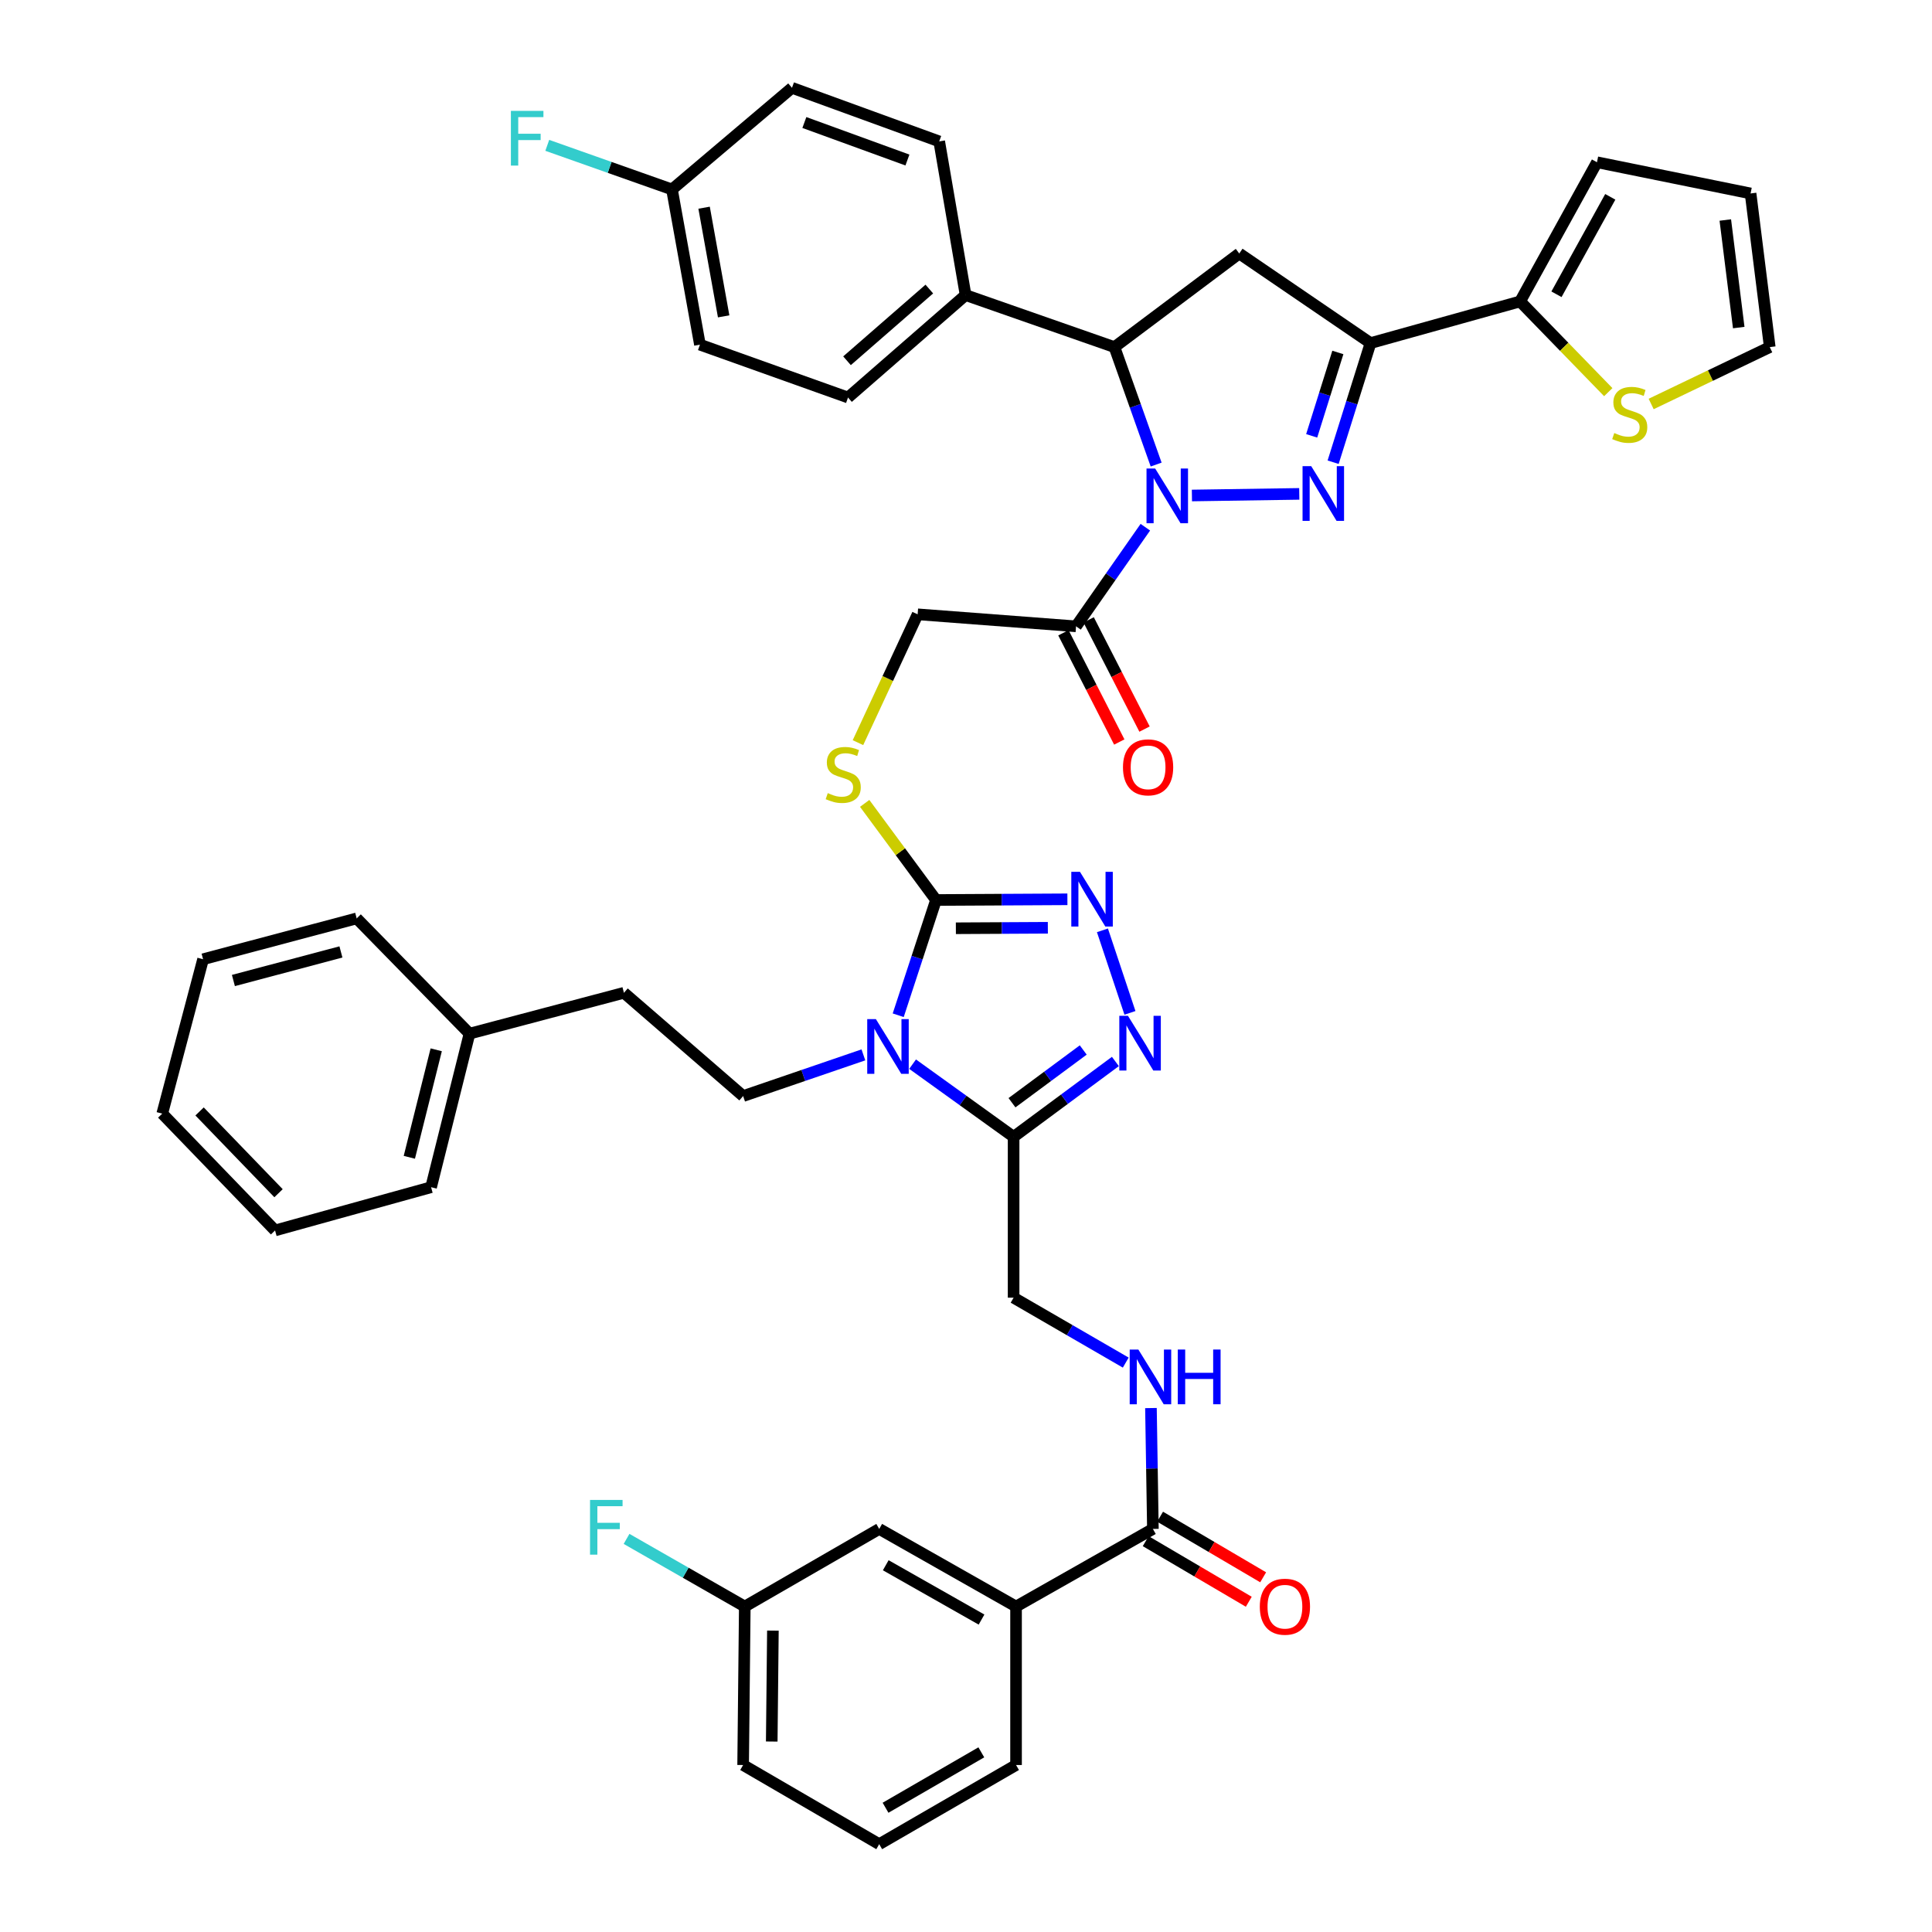<?xml version='1.0' encoding='iso-8859-1'?>
<svg version='1.1' baseProfile='full'
              xmlns='http://www.w3.org/2000/svg'
                      xmlns:rdkit='http://www.rdkit.org/xml'
                      xmlns:xlink='http://www.w3.org/1999/xlink'
                  xml:space='preserve'
width='1000px' height='1000px' viewBox='0 0 1000 1000'>
<!-- END OF HEADER -->
<rect style='opacity:1.0;fill:#FFFFFF;stroke:none' width='1000' height='1000' x='0' y='0'> </rect>
<path class='bond-0' d='M 616.934,256.467 L 672.5,255.631' style='fill:none;fill-rule:evenodd;stroke:#0000FF;stroke-width:6px;stroke-linecap:butt;stroke-linejoin:miter;stroke-opacity:1' />
<path class='bond-7' d='M 598.421,240.456 L 587.628,210.059' style='fill:none;fill-rule:evenodd;stroke:#0000FF;stroke-width:6px;stroke-linecap:butt;stroke-linejoin:miter;stroke-opacity:1' />
<path class='bond-7' d='M 587.628,210.059 L 576.834,179.662' style='fill:none;fill-rule:evenodd;stroke:#000000;stroke-width:6px;stroke-linecap:butt;stroke-linejoin:miter;stroke-opacity:1' />
<path class='bond-9' d='M 592.833,272.879 L 574.895,298.533' style='fill:none;fill-rule:evenodd;stroke:#0000FF;stroke-width:6px;stroke-linecap:butt;stroke-linejoin:miter;stroke-opacity:1' />
<path class='bond-9' d='M 574.895,298.533 L 556.957,324.187' style='fill:none;fill-rule:evenodd;stroke:#000000;stroke-width:6px;stroke-linecap:butt;stroke-linejoin:miter;stroke-opacity:1' />
<path class='bond-2' d='M 690.027,239.243 L 699.706,208.413' style='fill:none;fill-rule:evenodd;stroke:#0000FF;stroke-width:6px;stroke-linecap:butt;stroke-linejoin:miter;stroke-opacity:1' />
<path class='bond-2' d='M 699.706,208.413 L 709.386,177.582' style='fill:none;fill-rule:evenodd;stroke:#000000;stroke-width:6px;stroke-linecap:butt;stroke-linejoin:miter;stroke-opacity:1' />
<path class='bond-2' d='M 678.923,225.596 L 685.698,204.015' style='fill:none;fill-rule:evenodd;stroke:#0000FF;stroke-width:6px;stroke-linecap:butt;stroke-linejoin:miter;stroke-opacity:1' />
<path class='bond-2' d='M 685.698,204.015 L 692.474,182.433' style='fill:none;fill-rule:evenodd;stroke:#000000;stroke-width:6px;stroke-linecap:butt;stroke-linejoin:miter;stroke-opacity:1' />
<path class='bond-1' d='M 464.915,525.493 L 474.697,495.667' style='fill:none;fill-rule:evenodd;stroke:#0000FF;stroke-width:6px;stroke-linecap:butt;stroke-linejoin:miter;stroke-opacity:1' />
<path class='bond-1' d='M 474.697,495.667 L 484.478,465.841' style='fill:none;fill-rule:evenodd;stroke:#000000;stroke-width:6px;stroke-linecap:butt;stroke-linejoin:miter;stroke-opacity:1' />
<path class='bond-4' d='M 472.36,550.814 L 498.5,569.619' style='fill:none;fill-rule:evenodd;stroke:#0000FF;stroke-width:6px;stroke-linecap:butt;stroke-linejoin:miter;stroke-opacity:1' />
<path class='bond-4' d='M 498.5,569.619 L 524.641,588.425' style='fill:none;fill-rule:evenodd;stroke:#000000;stroke-width:6px;stroke-linecap:butt;stroke-linejoin:miter;stroke-opacity:1' />
<path class='bond-12' d='M 446.896,546.002 L 415.769,556.659' style='fill:none;fill-rule:evenodd;stroke:#0000FF;stroke-width:6px;stroke-linecap:butt;stroke-linejoin:miter;stroke-opacity:1' />
<path class='bond-12' d='M 415.769,556.659 L 384.643,567.316' style='fill:none;fill-rule:evenodd;stroke:#000000;stroke-width:6px;stroke-linecap:butt;stroke-linejoin:miter;stroke-opacity:1' />
<path class='bond-10' d='M 709.386,177.582 L 786.807,156.024' style='fill:none;fill-rule:evenodd;stroke:#000000;stroke-width:6px;stroke-linecap:butt;stroke-linejoin:miter;stroke-opacity:1' />
<path class='bond-44' d='M 709.386,177.582 L 641.434,131.204' style='fill:none;fill-rule:evenodd;stroke:#000000;stroke-width:6px;stroke-linecap:butt;stroke-linejoin:miter;stroke-opacity:1' />
<path class='bond-3' d='M 484.478,465.841 L 466.016,440.835' style='fill:none;fill-rule:evenodd;stroke:#000000;stroke-width:6px;stroke-linecap:butt;stroke-linejoin:miter;stroke-opacity:1' />
<path class='bond-3' d='M 466.016,440.835 L 447.554,415.829' style='fill:none;fill-rule:evenodd;stroke:#CCCC00;stroke-width:6px;stroke-linecap:butt;stroke-linejoin:miter;stroke-opacity:1' />
<path class='bond-5' d='M 484.478,465.841 L 518.481,465.659' style='fill:none;fill-rule:evenodd;stroke:#000000;stroke-width:6px;stroke-linecap:butt;stroke-linejoin:miter;stroke-opacity:1' />
<path class='bond-5' d='M 518.481,465.659 L 552.485,465.477' style='fill:none;fill-rule:evenodd;stroke:#0000FF;stroke-width:6px;stroke-linecap:butt;stroke-linejoin:miter;stroke-opacity:1' />
<path class='bond-5' d='M 494.758,480.467 L 518.56,480.34' style='fill:none;fill-rule:evenodd;stroke:#000000;stroke-width:6px;stroke-linecap:butt;stroke-linejoin:miter;stroke-opacity:1' />
<path class='bond-5' d='M 518.56,480.34 L 542.362,480.213' style='fill:none;fill-rule:evenodd;stroke:#0000FF;stroke-width:6px;stroke-linecap:butt;stroke-linejoin:miter;stroke-opacity:1' />
<path class='bond-18' d='M 524.641,588.425 L 524.641,671.678' style='fill:none;fill-rule:evenodd;stroke:#000000;stroke-width:6px;stroke-linecap:butt;stroke-linejoin:miter;stroke-opacity:1' />
<path class='bond-47' d='M 524.641,588.425 L 550.981,568.922' style='fill:none;fill-rule:evenodd;stroke:#000000;stroke-width:6px;stroke-linecap:butt;stroke-linejoin:miter;stroke-opacity:1' />
<path class='bond-47' d='M 550.981,568.922 L 577.321,549.419' style='fill:none;fill-rule:evenodd;stroke:#0000FF;stroke-width:6px;stroke-linecap:butt;stroke-linejoin:miter;stroke-opacity:1' />
<path class='bond-47' d='M 523.806,570.774 L 542.244,557.122' style='fill:none;fill-rule:evenodd;stroke:#000000;stroke-width:6px;stroke-linecap:butt;stroke-linejoin:miter;stroke-opacity:1' />
<path class='bond-47' d='M 542.244,557.122 L 560.682,543.47' style='fill:none;fill-rule:evenodd;stroke:#0000FF;stroke-width:6px;stroke-linecap:butt;stroke-linejoin:miter;stroke-opacity:1' />
<path class='bond-6' d='M 570.619,481.533 L 584.863,524.259' style='fill:none;fill-rule:evenodd;stroke:#0000FF;stroke-width:6px;stroke-linecap:butt;stroke-linejoin:miter;stroke-opacity:1' />
<path class='bond-8' d='M 576.834,179.662 L 641.434,131.204' style='fill:none;fill-rule:evenodd;stroke:#000000;stroke-width:6px;stroke-linecap:butt;stroke-linejoin:miter;stroke-opacity:1' />
<path class='bond-17' d='M 576.834,179.662 L 499.788,152.729' style='fill:none;fill-rule:evenodd;stroke:#000000;stroke-width:6px;stroke-linecap:butt;stroke-linejoin:miter;stroke-opacity:1' />
<path class='bond-19' d='M 556.957,324.187 L 474.968,317.971' style='fill:none;fill-rule:evenodd;stroke:#000000;stroke-width:6px;stroke-linecap:butt;stroke-linejoin:miter;stroke-opacity:1' />
<path class='bond-20' d='M 550.421,327.53 L 564.881,355.797' style='fill:none;fill-rule:evenodd;stroke:#000000;stroke-width:6px;stroke-linecap:butt;stroke-linejoin:miter;stroke-opacity:1' />
<path class='bond-20' d='M 564.881,355.797 L 579.341,384.065' style='fill:none;fill-rule:evenodd;stroke:#FF0000;stroke-width:6px;stroke-linecap:butt;stroke-linejoin:miter;stroke-opacity:1' />
<path class='bond-20' d='M 563.492,320.844 L 577.952,349.111' style='fill:none;fill-rule:evenodd;stroke:#000000;stroke-width:6px;stroke-linecap:butt;stroke-linejoin:miter;stroke-opacity:1' />
<path class='bond-20' d='M 577.952,349.111 L 592.412,377.379' style='fill:none;fill-rule:evenodd;stroke:#FF0000;stroke-width:6px;stroke-linecap:butt;stroke-linejoin:miter;stroke-opacity:1' />
<path class='bond-14' d='M 786.807,156.024 L 809.622,179.501' style='fill:none;fill-rule:evenodd;stroke:#000000;stroke-width:6px;stroke-linecap:butt;stroke-linejoin:miter;stroke-opacity:1' />
<path class='bond-14' d='M 809.622,179.501 L 832.436,202.978' style='fill:none;fill-rule:evenodd;stroke:#CCCC00;stroke-width:6px;stroke-linecap:butt;stroke-linejoin:miter;stroke-opacity:1' />
<path class='bond-21' d='M 786.807,156.024 L 826.594,83.978' style='fill:none;fill-rule:evenodd;stroke:#000000;stroke-width:6px;stroke-linecap:butt;stroke-linejoin:miter;stroke-opacity:1' />
<path class='bond-21' d='M 805.627,152.315 L 833.478,101.882' style='fill:none;fill-rule:evenodd;stroke:#000000;stroke-width:6px;stroke-linecap:butt;stroke-linejoin:miter;stroke-opacity:1' />
<path class='bond-11' d='M 596.736,791.375 L 596.234,760.092' style='fill:none;fill-rule:evenodd;stroke:#000000;stroke-width:6px;stroke-linecap:butt;stroke-linejoin:miter;stroke-opacity:1' />
<path class='bond-11' d='M 596.234,760.092 L 595.731,728.808' style='fill:none;fill-rule:evenodd;stroke:#0000FF;stroke-width:6px;stroke-linecap:butt;stroke-linejoin:miter;stroke-opacity:1' />
<path class='bond-16' d='M 596.736,791.375 L 525.905,831.545' style='fill:none;fill-rule:evenodd;stroke:#000000;stroke-width:6px;stroke-linecap:butt;stroke-linejoin:miter;stroke-opacity:1' />
<path class='bond-23' d='M 593.016,797.703 L 619.693,813.385' style='fill:none;fill-rule:evenodd;stroke:#000000;stroke-width:6px;stroke-linecap:butt;stroke-linejoin:miter;stroke-opacity:1' />
<path class='bond-23' d='M 619.693,813.385 L 646.369,829.067' style='fill:none;fill-rule:evenodd;stroke:#FF0000;stroke-width:6px;stroke-linecap:butt;stroke-linejoin:miter;stroke-opacity:1' />
<path class='bond-23' d='M 600.456,785.046 L 627.133,800.728' style='fill:none;fill-rule:evenodd;stroke:#000000;stroke-width:6px;stroke-linecap:butt;stroke-linejoin:miter;stroke-opacity:1' />
<path class='bond-23' d='M 627.133,800.728 L 653.81,816.41' style='fill:none;fill-rule:evenodd;stroke:#FF0000;stroke-width:6px;stroke-linecap:butt;stroke-linejoin:miter;stroke-opacity:1' />
<path class='bond-28' d='M 384.643,567.316 L 322.955,513.866' style='fill:none;fill-rule:evenodd;stroke:#000000;stroke-width:6px;stroke-linecap:butt;stroke-linejoin:miter;stroke-opacity:1' />
<path class='bond-13' d='M 444.081,384.389 L 459.524,351.18' style='fill:none;fill-rule:evenodd;stroke:#CCCC00;stroke-width:6px;stroke-linecap:butt;stroke-linejoin:miter;stroke-opacity:1' />
<path class='bond-13' d='M 459.524,351.18 L 474.968,317.971' style='fill:none;fill-rule:evenodd;stroke:#000000;stroke-width:6px;stroke-linecap:butt;stroke-linejoin:miter;stroke-opacity:1' />
<path class='bond-22' d='M 854.641,209.098 L 885.332,194.38' style='fill:none;fill-rule:evenodd;stroke:#CCCC00;stroke-width:6px;stroke-linecap:butt;stroke-linejoin:miter;stroke-opacity:1' />
<path class='bond-22' d='M 885.332,194.38 L 916.022,179.662' style='fill:none;fill-rule:evenodd;stroke:#000000;stroke-width:6px;stroke-linecap:butt;stroke-linejoin:miter;stroke-opacity:1' />
<path class='bond-15' d='M 582.686,705.279 L 553.663,688.479' style='fill:none;fill-rule:evenodd;stroke:#0000FF;stroke-width:6px;stroke-linecap:butt;stroke-linejoin:miter;stroke-opacity:1' />
<path class='bond-15' d='M 553.663,688.479 L 524.641,671.678' style='fill:none;fill-rule:evenodd;stroke:#000000;stroke-width:6px;stroke-linecap:butt;stroke-linejoin:miter;stroke-opacity:1' />
<path class='bond-24' d='M 525.905,831.545 L 455.082,791.375' style='fill:none;fill-rule:evenodd;stroke:#000000;stroke-width:6px;stroke-linecap:butt;stroke-linejoin:miter;stroke-opacity:1' />
<path class='bond-24' d='M 508.038,838.29 L 458.462,810.171' style='fill:none;fill-rule:evenodd;stroke:#000000;stroke-width:6px;stroke-linecap:butt;stroke-linejoin:miter;stroke-opacity:1' />
<path class='bond-36' d='M 525.905,831.545 L 525.905,913.567' style='fill:none;fill-rule:evenodd;stroke:#000000;stroke-width:6px;stroke-linecap:butt;stroke-linejoin:miter;stroke-opacity:1' />
<path class='bond-26' d='M 499.788,152.729 L 438.932,205.754' style='fill:none;fill-rule:evenodd;stroke:#000000;stroke-width:6px;stroke-linecap:butt;stroke-linejoin:miter;stroke-opacity:1' />
<path class='bond-26' d='M 481.015,149.613 L 438.416,186.731' style='fill:none;fill-rule:evenodd;stroke:#000000;stroke-width:6px;stroke-linecap:butt;stroke-linejoin:miter;stroke-opacity:1' />
<path class='bond-27' d='M 499.788,152.729 L 486.134,73.195' style='fill:none;fill-rule:evenodd;stroke:#000000;stroke-width:6px;stroke-linecap:butt;stroke-linejoin:miter;stroke-opacity:1' />
<path class='bond-25' d='M 826.594,83.978 L 906.096,100.128' style='fill:none;fill-rule:evenodd;stroke:#000000;stroke-width:6px;stroke-linecap:butt;stroke-linejoin:miter;stroke-opacity:1' />
<path class='bond-46' d='M 916.022,179.662 L 906.096,100.128' style='fill:none;fill-rule:evenodd;stroke:#000000;stroke-width:6px;stroke-linecap:butt;stroke-linejoin:miter;stroke-opacity:1' />
<path class='bond-46' d='M 899.965,169.55 L 893.016,113.876' style='fill:none;fill-rule:evenodd;stroke:#000000;stroke-width:6px;stroke-linecap:butt;stroke-linejoin:miter;stroke-opacity:1' />
<path class='bond-29' d='M 455.082,791.375 L 385.499,831.545' style='fill:none;fill-rule:evenodd;stroke:#000000;stroke-width:6px;stroke-linecap:butt;stroke-linejoin:miter;stroke-opacity:1' />
<path class='bond-32' d='M 438.932,205.754 L 362.286,178.397' style='fill:none;fill-rule:evenodd;stroke:#000000;stroke-width:6px;stroke-linecap:butt;stroke-linejoin:miter;stroke-opacity:1' />
<path class='bond-31' d='M 486.134,73.195 L 409.928,45.455' style='fill:none;fill-rule:evenodd;stroke:#000000;stroke-width:6px;stroke-linecap:butt;stroke-linejoin:miter;stroke-opacity:1' />
<path class='bond-31' d='M 469.681,82.83 L 416.337,63.412' style='fill:none;fill-rule:evenodd;stroke:#000000;stroke-width:6px;stroke-linecap:butt;stroke-linejoin:miter;stroke-opacity:1' />
<path class='bond-35' d='M 322.955,513.866 L 243.013,535.016' style='fill:none;fill-rule:evenodd;stroke:#000000;stroke-width:6px;stroke-linecap:butt;stroke-linejoin:miter;stroke-opacity:1' />
<path class='bond-33' d='M 385.499,831.545 L 354.902,814.036' style='fill:none;fill-rule:evenodd;stroke:#000000;stroke-width:6px;stroke-linecap:butt;stroke-linejoin:miter;stroke-opacity:1' />
<path class='bond-33' d='M 354.902,814.036 L 324.304,796.526' style='fill:none;fill-rule:evenodd;stroke:#33CCCC;stroke-width:6px;stroke-linecap:butt;stroke-linejoin:miter;stroke-opacity:1' />
<path class='bond-49' d='M 385.499,831.545 L 384.643,913.567' style='fill:none;fill-rule:evenodd;stroke:#000000;stroke-width:6px;stroke-linecap:butt;stroke-linejoin:miter;stroke-opacity:1' />
<path class='bond-49' d='M 400.051,844.002 L 399.452,901.417' style='fill:none;fill-rule:evenodd;stroke:#000000;stroke-width:6px;stroke-linecap:butt;stroke-linejoin:miter;stroke-opacity:1' />
<path class='bond-30' d='M 347.816,98.056 L 409.928,45.455' style='fill:none;fill-rule:evenodd;stroke:#000000;stroke-width:6px;stroke-linecap:butt;stroke-linejoin:miter;stroke-opacity:1' />
<path class='bond-34' d='M 347.816,98.056 L 315.541,86.642' style='fill:none;fill-rule:evenodd;stroke:#000000;stroke-width:6px;stroke-linecap:butt;stroke-linejoin:miter;stroke-opacity:1' />
<path class='bond-34' d='M 315.541,86.642 L 283.265,75.228' style='fill:none;fill-rule:evenodd;stroke:#33CCCC;stroke-width:6px;stroke-linecap:butt;stroke-linejoin:miter;stroke-opacity:1' />
<path class='bond-45' d='M 347.816,98.056 L 362.286,178.397' style='fill:none;fill-rule:evenodd;stroke:#000000;stroke-width:6px;stroke-linecap:butt;stroke-linejoin:miter;stroke-opacity:1' />
<path class='bond-45' d='M 364.436,107.505 L 374.564,163.744' style='fill:none;fill-rule:evenodd;stroke:#000000;stroke-width:6px;stroke-linecap:butt;stroke-linejoin:miter;stroke-opacity:1' />
<path class='bond-39' d='M 243.013,535.016 L 223.128,614.501' style='fill:none;fill-rule:evenodd;stroke:#000000;stroke-width:6px;stroke-linecap:butt;stroke-linejoin:miter;stroke-opacity:1' />
<path class='bond-39' d='M 225.788,543.375 L 211.868,599.015' style='fill:none;fill-rule:evenodd;stroke:#000000;stroke-width:6px;stroke-linecap:butt;stroke-linejoin:miter;stroke-opacity:1' />
<path class='bond-40' d='M 243.013,535.016 L 184.621,475.359' style='fill:none;fill-rule:evenodd;stroke:#000000;stroke-width:6px;stroke-linecap:butt;stroke-linejoin:miter;stroke-opacity:1' />
<path class='bond-37' d='M 525.905,913.567 L 455.082,954.545' style='fill:none;fill-rule:evenodd;stroke:#000000;stroke-width:6px;stroke-linecap:butt;stroke-linejoin:miter;stroke-opacity:1' />
<path class='bond-37' d='M 507.929,907.006 L 458.353,935.691' style='fill:none;fill-rule:evenodd;stroke:#000000;stroke-width:6px;stroke-linecap:butt;stroke-linejoin:miter;stroke-opacity:1' />
<path class='bond-38' d='M 455.082,954.545 L 384.643,913.567' style='fill:none;fill-rule:evenodd;stroke:#000000;stroke-width:6px;stroke-linecap:butt;stroke-linejoin:miter;stroke-opacity:1' />
<path class='bond-42' d='M 223.128,614.501 L 142.37,636.874' style='fill:none;fill-rule:evenodd;stroke:#000000;stroke-width:6px;stroke-linecap:butt;stroke-linejoin:miter;stroke-opacity:1' />
<path class='bond-41' d='M 184.621,475.359 L 105.111,496.493' style='fill:none;fill-rule:evenodd;stroke:#000000;stroke-width:6px;stroke-linecap:butt;stroke-linejoin:miter;stroke-opacity:1' />
<path class='bond-41' d='M 176.466,492.718 L 120.809,507.512' style='fill:none;fill-rule:evenodd;stroke:#000000;stroke-width:6px;stroke-linecap:butt;stroke-linejoin:miter;stroke-opacity:1' />
<path class='bond-43' d='M 105.111,496.493 L 83.978,576.41' style='fill:none;fill-rule:evenodd;stroke:#000000;stroke-width:6px;stroke-linecap:butt;stroke-linejoin:miter;stroke-opacity:1' />
<path class='bond-48' d='M 142.37,636.874 L 83.978,576.41' style='fill:none;fill-rule:evenodd;stroke:#000000;stroke-width:6px;stroke-linecap:butt;stroke-linejoin:miter;stroke-opacity:1' />
<path class='bond-48' d='M 144.172,617.606 L 103.297,575.281' style='fill:none;fill-rule:evenodd;stroke:#000000;stroke-width:6px;stroke-linecap:butt;stroke-linejoin:miter;stroke-opacity:1' />
<path  class='atom-0' d='M 597.915 242.499
L 607.195 257.499
Q 608.115 258.979, 609.595 261.659
Q 611.075 264.339, 611.155 264.499
L 611.155 242.499
L 614.915 242.499
L 614.915 270.819
L 611.035 270.819
L 601.075 254.419
Q 599.915 252.499, 598.675 250.299
Q 597.475 248.099, 597.115 247.419
L 597.115 270.819
L 593.435 270.819
L 593.435 242.499
L 597.915 242.499
' fill='#0000FF'/>
<path  class='atom-1' d='M 678.68 241.284
L 687.96 256.284
Q 688.88 257.764, 690.36 260.444
Q 691.84 263.124, 691.92 263.284
L 691.92 241.284
L 695.68 241.284
L 695.68 269.604
L 691.8 269.604
L 681.84 253.204
Q 680.68 251.284, 679.44 249.084
Q 678.24 246.884, 677.88 246.204
L 677.88 269.604
L 674.2 269.604
L 674.2 241.284
L 678.68 241.284
' fill='#0000FF'/>
<path  class='atom-2' d='M 453.357 527.487
L 462.637 542.487
Q 463.557 543.967, 465.037 546.647
Q 466.517 549.327, 466.597 549.487
L 466.597 527.487
L 470.357 527.487
L 470.357 555.807
L 466.477 555.807
L 456.517 539.407
Q 455.357 537.487, 454.117 535.287
Q 452.917 533.087, 452.557 532.407
L 452.557 555.807
L 448.877 555.807
L 448.877 527.487
L 453.357 527.487
' fill='#0000FF'/>
<path  class='atom-6' d='M 558.984 451.248
L 568.264 466.248
Q 569.184 467.728, 570.664 470.408
Q 572.144 473.088, 572.224 473.248
L 572.224 451.248
L 575.984 451.248
L 575.984 479.568
L 572.104 479.568
L 562.144 463.168
Q 560.984 461.248, 559.744 459.048
Q 558.544 456.848, 558.184 456.168
L 558.184 479.568
L 554.504 479.568
L 554.504 451.248
L 558.984 451.248
' fill='#0000FF'/>
<path  class='atom-7' d='M 583.837 525.799
L 593.117 540.799
Q 594.037 542.279, 595.517 544.959
Q 596.997 547.639, 597.077 547.799
L 597.077 525.799
L 600.837 525.799
L 600.837 554.119
L 596.957 554.119
L 586.997 537.719
Q 585.837 535.799, 584.597 533.599
Q 583.397 531.399, 583.037 530.719
L 583.037 554.119
L 579.357 554.119
L 579.357 525.799
L 583.837 525.799
' fill='#0000FF'/>
<path  class='atom-14' d='M 428.453 410.512
Q 428.773 410.632, 430.093 411.192
Q 431.413 411.752, 432.853 412.112
Q 434.333 412.432, 435.773 412.432
Q 438.453 412.432, 440.013 411.152
Q 441.573 409.832, 441.573 407.552
Q 441.573 405.992, 440.773 405.032
Q 440.013 404.072, 438.813 403.552
Q 437.613 403.032, 435.613 402.432
Q 433.093 401.672, 431.573 400.952
Q 430.093 400.232, 429.013 398.712
Q 427.973 397.192, 427.973 394.632
Q 427.973 391.072, 430.373 388.872
Q 432.813 386.672, 437.613 386.672
Q 440.893 386.672, 444.613 388.232
L 443.693 391.312
Q 440.293 389.912, 437.733 389.912
Q 434.973 389.912, 433.453 391.072
Q 431.933 392.192, 431.973 394.152
Q 431.973 395.672, 432.733 396.592
Q 433.533 397.512, 434.653 398.032
Q 435.813 398.552, 437.733 399.152
Q 440.293 399.952, 441.813 400.752
Q 443.333 401.552, 444.413 403.192
Q 445.533 404.792, 445.533 407.552
Q 445.533 411.472, 442.893 413.592
Q 440.293 415.672, 435.933 415.672
Q 433.413 415.672, 431.493 415.112
Q 429.613 414.592, 427.373 413.672
L 428.453 410.512
' fill='#CCCC00'/>
<path  class='atom-15' d='M 835.552 224.136
Q 835.872 224.256, 837.192 224.816
Q 838.512 225.376, 839.952 225.736
Q 841.432 226.056, 842.872 226.056
Q 845.552 226.056, 847.112 224.776
Q 848.672 223.456, 848.672 221.176
Q 848.672 219.616, 847.872 218.656
Q 847.112 217.696, 845.912 217.176
Q 844.712 216.656, 842.712 216.056
Q 840.192 215.296, 838.672 214.576
Q 837.192 213.856, 836.112 212.336
Q 835.072 210.816, 835.072 208.256
Q 835.072 204.696, 837.472 202.496
Q 839.912 200.296, 844.712 200.296
Q 847.992 200.296, 851.712 201.856
L 850.792 204.936
Q 847.392 203.536, 844.832 203.536
Q 842.072 203.536, 840.552 204.696
Q 839.032 205.816, 839.072 207.776
Q 839.072 209.296, 839.832 210.216
Q 840.632 211.136, 841.752 211.656
Q 842.912 212.176, 844.832 212.776
Q 847.392 213.576, 848.912 214.376
Q 850.432 215.176, 851.512 216.816
Q 852.632 218.416, 852.632 221.176
Q 852.632 225.096, 849.992 227.216
Q 847.392 229.296, 843.032 229.296
Q 840.512 229.296, 838.592 228.736
Q 836.712 228.216, 834.472 227.296
L 835.552 224.136
' fill='#CCCC00'/>
<path  class='atom-16' d='M 589.212 698.521
L 598.492 713.521
Q 599.412 715.001, 600.892 717.681
Q 602.372 720.361, 602.452 720.521
L 602.452 698.521
L 606.212 698.521
L 606.212 726.841
L 602.332 726.841
L 592.372 710.441
Q 591.212 708.521, 589.972 706.321
Q 588.772 704.121, 588.412 703.441
L 588.412 726.841
L 584.732 726.841
L 584.732 698.521
L 589.212 698.521
' fill='#0000FF'/>
<path  class='atom-16' d='M 609.612 698.521
L 613.452 698.521
L 613.452 710.561
L 627.932 710.561
L 627.932 698.521
L 631.772 698.521
L 631.772 726.841
L 627.932 726.841
L 627.932 713.761
L 613.452 713.761
L 613.452 726.841
L 609.612 726.841
L 609.612 698.521
' fill='#0000FF'/>
<path  class='atom-21' d='M 581.248 397.169
Q 581.248 390.369, 584.608 386.569
Q 587.968 382.769, 594.248 382.769
Q 600.528 382.769, 603.888 386.569
Q 607.248 390.369, 607.248 397.169
Q 607.248 404.049, 603.848 407.969
Q 600.448 411.849, 594.248 411.849
Q 588.008 411.849, 584.608 407.969
Q 581.248 404.089, 581.248 397.169
M 594.248 408.649
Q 598.568 408.649, 600.888 405.769
Q 603.248 402.849, 603.248 397.169
Q 603.248 391.609, 600.888 388.809
Q 598.568 385.969, 594.248 385.969
Q 589.928 385.969, 587.568 388.769
Q 585.248 391.569, 585.248 397.169
Q 585.248 402.889, 587.568 405.769
Q 589.928 408.649, 594.248 408.649
' fill='#FF0000'/>
<path  class='atom-24' d='M 652.071 831.625
Q 652.071 824.825, 655.431 821.025
Q 658.791 817.225, 665.071 817.225
Q 671.351 817.225, 674.711 821.025
Q 678.071 824.825, 678.071 831.625
Q 678.071 838.505, 674.671 842.425
Q 671.271 846.305, 665.071 846.305
Q 658.831 846.305, 655.431 842.425
Q 652.071 838.545, 652.071 831.625
M 665.071 843.105
Q 669.391 843.105, 671.711 840.225
Q 674.071 837.305, 674.071 831.625
Q 674.071 826.065, 671.711 823.265
Q 669.391 820.425, 665.071 820.425
Q 660.751 820.425, 658.391 823.225
Q 656.071 826.025, 656.071 831.625
Q 656.071 837.345, 658.391 840.225
Q 660.751 843.105, 665.071 843.105
' fill='#FF0000'/>
<path  class='atom-34' d='M 305.4 776.366
L 322.24 776.366
L 322.24 779.606
L 309.2 779.606
L 309.2 788.206
L 320.8 788.206
L 320.8 791.486
L 309.2 791.486
L 309.2 804.686
L 305.4 804.686
L 305.4 776.366
' fill='#33CCCC'/>
<path  class='atom-35' d='M 264.438 57.387
L 281.278 57.387
L 281.278 60.627
L 268.238 60.627
L 268.238 69.227
L 279.838 69.227
L 279.838 72.507
L 268.238 72.507
L 268.238 85.707
L 264.438 85.707
L 264.438 57.387
' fill='#33CCCC'/>
</svg>
